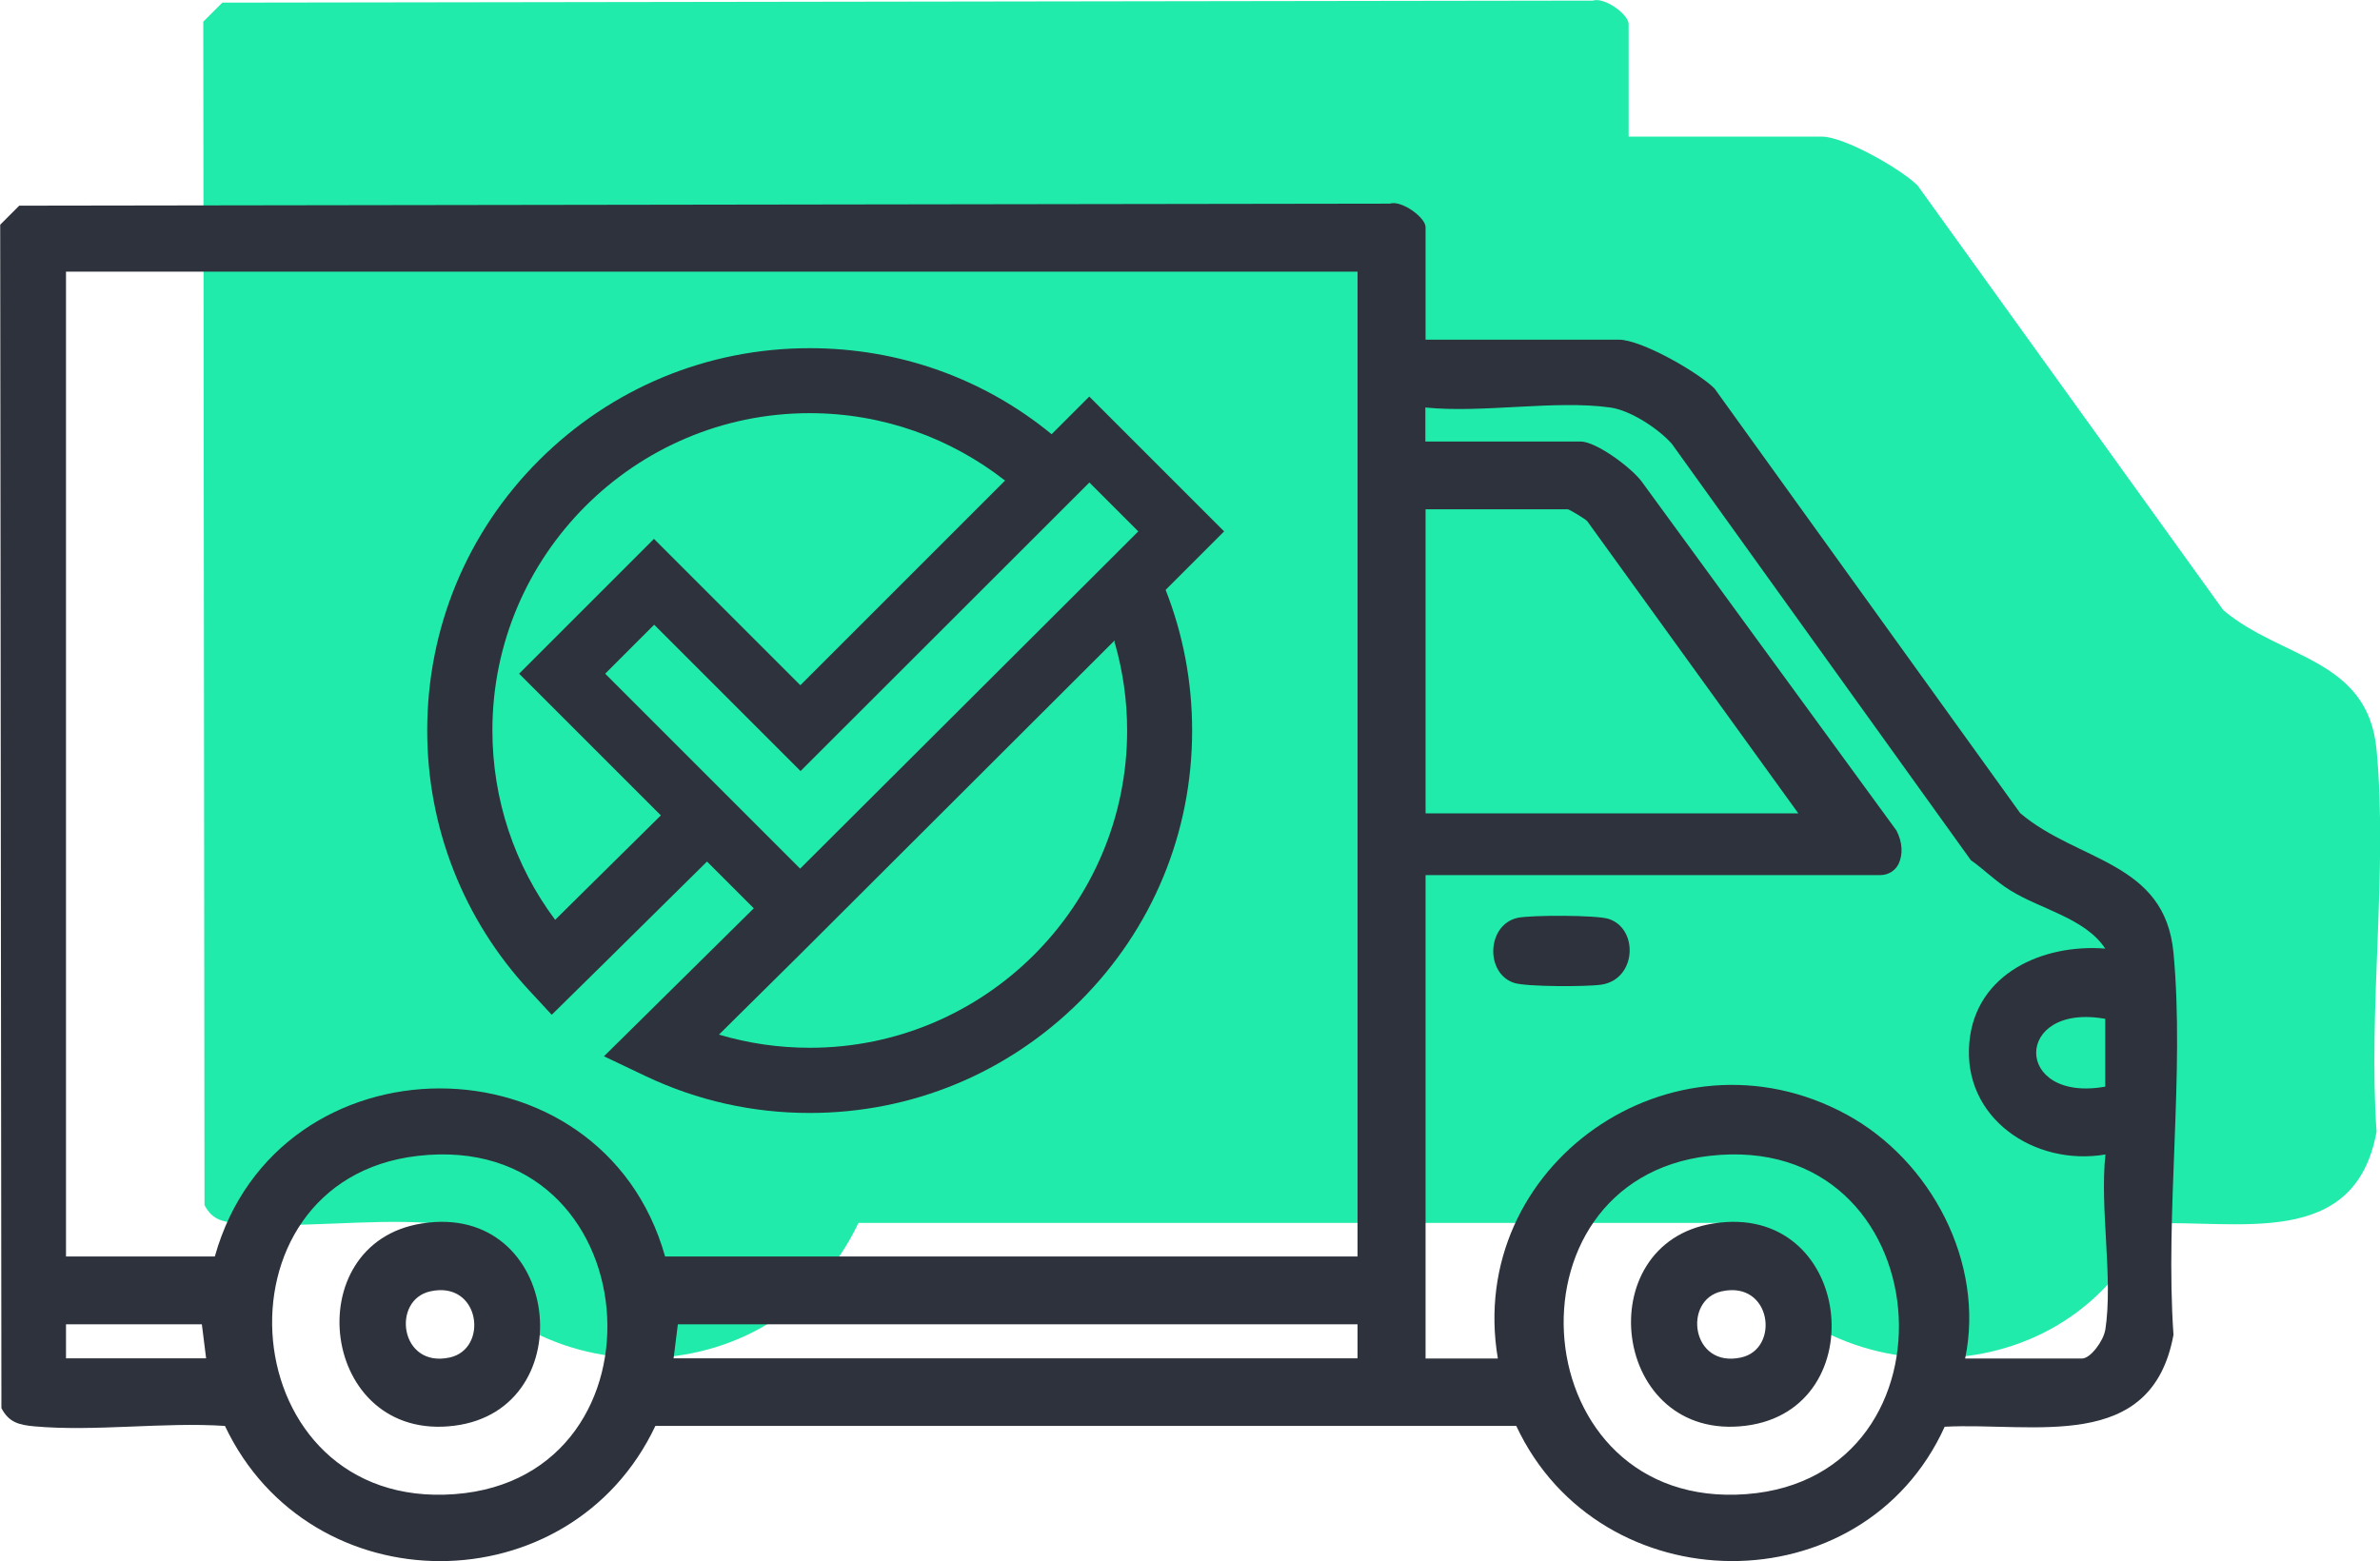 <?xml version="1.0" encoding="UTF-8"?>
<svg id="_Слой_1" data-name="Слой 1" xmlns="http://www.w3.org/2000/svg" viewBox="0 0 117.55 77.12">
  <defs>
    <style>
      .cls-1 {
        fill: #21ebaa;
      }

      .cls-2 {
        fill: #2d323c;
      }
    </style>
  </defs>
  <path class="cls-1" d="M117.38,37.04c-.42-4.53-4.73-4.49-7.57-6.9l-15.1-20.98c-.83-.82-3.62-2.41-4.72-2.41h-9.55V1.19c0-.48-1.2-1.35-1.77-1.16L10.98.13l-.94.94.06,58.46c.37.71.87.83,1.62.9,2.99.27,6.39-.22,9.42-.02,4.22,8.91,17.05,8.9,21.26,0h42.52c4.13,8.83,17.11,8.96,21.16.04,4.4-.23,10.22,1.34,11.3-4.54-.42-6.08.56-12.89,0-18.88Z"/>
  <g>
    <path class="cls-2" d="M79.44,45.39c-.6-.19-3.83-.19-4.48-.05-1.54.34-1.62,2.76-.16,3.22.62.19,3.59.19,4.3.08,1.74-.27,1.84-2.78.34-3.25Z"/>
    <path class="cls-2" d="M20.83,60.44c-6.2.98-5.02,10.83,1.61,9.99,6.42-.81,5.27-11.09-1.61-9.99ZM22.21,67.06c-2.46.54-2.89-2.85-.95-3.27,2.46-.54,2.89,2.85.95,3.27Z"/>
    <path class="cls-2" d="M84.62,60.44c-6.2.98-5.02,10.83,1.61,9.99,6.42-.81,5.27-11.09-1.61-9.99ZM85.99,67.06c-2.46.54-2.89-2.85-.95-3.27,2.46-.54,2.89,2.85.95,3.27Z"/>
    <path class="cls-2" d="M107.35,47.07c-.42-4.53-4.73-4.49-7.57-6.9l-15.1-20.98c-.83-.82-3.62-2.41-4.72-2.41h-9.55v-5.56c0-.48-1.2-1.35-1.77-1.16l-67.69.1-.94.94.06,58.46c.37.71.87.83,1.62.9,2.99.27,6.39-.22,9.42-.02,4.22,8.91,17.05,8.9,21.26,0h42.52c4.13,8.83,17.11,8.96,21.16.04,4.4-.23,10.22,1.34,11.3-4.54-.42-6.08.56-12.89,0-18.88ZM3.26,67.1v-1.68h6.71l.21,1.68H3.26ZM22.46,73.81c-11.02.83-12.31-15.5-1.83-16.71,11.5-1.33,12.77,15.89,1.83,16.71ZM67.05,67.1h-33.78l.21-1.68h33.57v1.68ZM67.05,15.1v46.97h-34.2c-3.12-11.07-19.13-11.07-22.24,0H3.26V13.42h63.79v1.68ZM70.41,25.16h7.03c.06,0,.82.45.95.58l10.43,14.44h-18.41v-15.02ZM86.25,73.81c-11.02.83-12.31-15.5-1.83-16.71,11.5-1.33,12.77,15.89,1.83,16.71ZM103.97,65.73c-.07.47-.7,1.38-1.14,1.38h-5.77c.98-4.72-1.68-9.79-5.87-12.06-8.6-4.66-18.82,2.53-17.21,12.06h-3.57v-23.88h22.46c.39,0,.75-.22.91-.57.21-.46.19-1.04-.11-1.63l-12.57-17.22c-.49-.68-2.25-2-3.04-2h-7.66v-1.68c2.83.29,6.4-.38,9.13,0,1,.14,2.36,1.03,3.04,1.79l14.77,20.57c.69.49,1.23,1.05,1.96,1.5,1.52.94,3.69,1.37,4.68,2.87-3.07-.24-6.39,1.22-6.71,4.61-.36,3.76,3.22,6.16,6.72,5.56-.29,2.67.39,6.12-.01,8.69ZM103.98,50.33v3.35c-4.55.81-4.55-4.16,0-3.35Z"/>
    <path class="cls-2" d="M27.25,50.13l2.6-2.56,5.07-5.01,2.31,2.31-5.09,5.03-2.31,2.28,2.08.99c2.54,1.2,5.26,1.81,8.08,1.81,5.05,0,9.79-1.97,13.36-5.53,3.57-3.57,5.53-8.31,5.53-13.36,0-2.42-.45-4.77-1.31-6.95h0s2.89-2.89,2.89-2.89l-6.66-6.66-1.86,1.86h0c-3.36-2.76-7.54-4.25-11.95-4.25-5.05,0-9.79,1.97-13.36,5.53s-5.53,8.31-5.53,13.36c0,4.77,1.78,9.32,5.02,12.82l1.13,1.22ZM55.07,31.79c.39,1.37.6,2.81.6,4.3,0,8.64-7.03,15.67-15.67,15.67-1.54,0-3.04-.22-4.49-.65l4-3.96h0l15.54-15.51v.14ZM53.8,23.83l2.42,2.42-1.56,1.56h0s0,0,0,0l-15.14,15.1-9.63-9.63,2.42-2.42,5.11,5.11,2.12,2.12,2.12-2.12,12.15-12.14ZM39.99,20.41c3.64,0,6.99,1.25,9.65,3.33h0l-10.11,10.11-7.23-7.23-6.66,6.66,7,7-5.05,4.99-.17.17c-2.01-2.69-3.1-5.96-3.1-9.36,0-8.64,7.03-15.67,15.67-15.67Z"/>
  </g>
</svg>